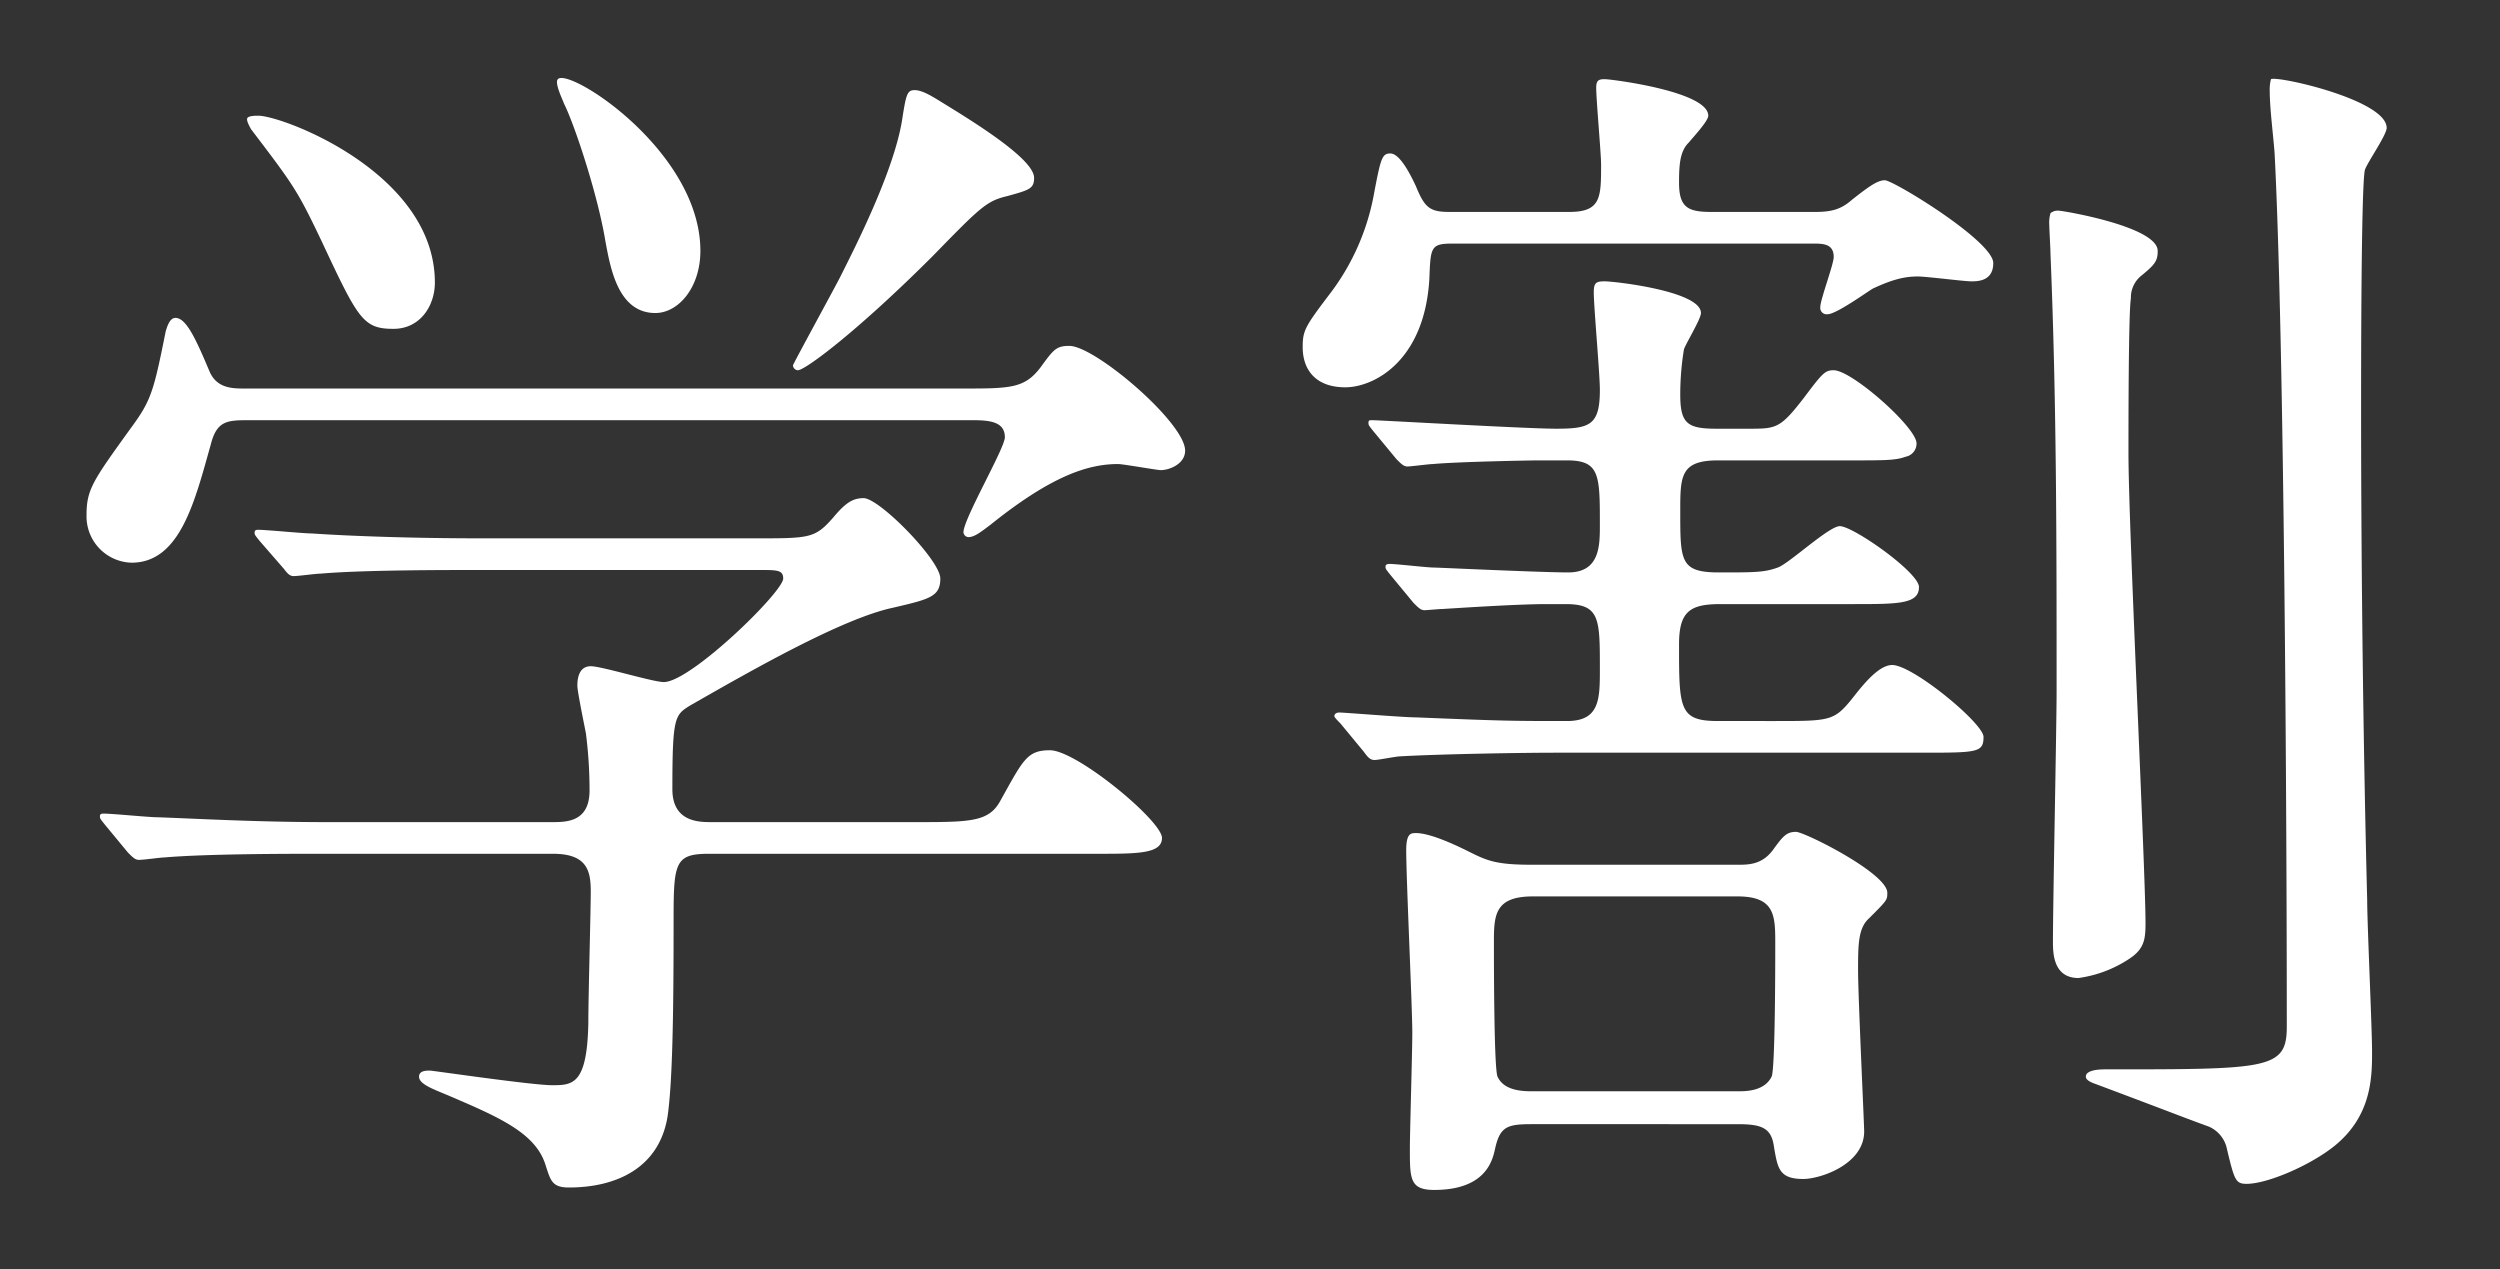 <svg xmlns="http://www.w3.org/2000/svg" width="390" height="198" viewBox="0 0 390 198">
  <rect x="0" y="0" width="390" height="198" fill="#333333" stroke="none"/>
  <g id="グループ_3910" data-name="グループ 3910" transform="translate(-800 -194)">
    <g id="グループ_3526" data-name="グループ 3526" transform="translate(50 -18)">
      <rect id="長方形_359" data-name="長方形 359" width="198" height="198" transform="translate(750 212)" fill="none"/>
      <path id="パス_288" data-name="パス 288" d="M46.74-42.75c-10.83,0-20.71-.57-26.22-.76-1.33,0-7.03-.57-8.36-.57-.19,0-.57,0-.57.38s0,.38.76,1.33L15.96-38c.76.76,1.14,1.14,1.71,1.14.76,0,3.42-.38,3.99-.38,6.65-.57,19.57-.57,24.13-.57H82.27c5.32,0,5.89,2.66,5.89,5.89,0,2.85-.38,16.34-.38,20.52-.19,9.69-2.47,9.69-5.7,9.69-3.04,0-18.62-2.28-19-2.28-.57,0-1.71,0-1.71.95,0,1.14,2.09,1.9,4.37,2.85C73.72,3.23,79.61,5.7,81.13,10.83c.76,2.28.95,3.42,3.61,3.42,7.41,0,14.06-3.04,15.39-11.02.76-5.13.95-15.58.95-29.83,0-9.69,0-11.21,5.51-11.21H167.2c6.27,0,10.07,0,10.07-2.47,0-2.66-13.3-13.68-17.48-13.68-3.61,0-4.18,1.52-7.79,7.98-1.71,3.04-4.37,3.23-12.16,3.23H106.97c-1.9,0-6.08,0-6.08-5.13,0-11.4.38-11.59,2.85-13.11,9.31-5.32,23.56-13.49,31.54-15.2,5.7-1.33,7.41-1.71,7.41-4.56s-9.5-12.54-11.97-12.54c-1.71,0-2.85.76-4.75,3.04-2.85,3.23-3.61,3.23-12.16,3.23H70.87c-10.83,0-20.71-.38-26.22-.76-1.33,0-7.03-.57-8.36-.57-.19,0-.57,0-.57.38s0,.38.76,1.33l3.8,4.37c.57.76.95,1.14,1.52,1.14.76,0,3.42-.38,4.18-.38,6.46-.57,19.38-.57,23.94-.57h44.65c2.66,0,3.61,0,3.61,1.33,0,2.09-14.44,16.15-18.62,16.15-1.71,0-9.69-2.47-11.4-2.47-2.09,0-2.09,2.47-2.09,3.04,0,.76.76,4.56,1.33,7.41a70.451,70.451,0,0,1,.57,8.93c0,4.94-3.61,4.94-5.89,4.94Zm36.29-115.9c-.57.57.76,3.23.95,3.8,1.71,3.42,5.32,14.44,6.46,21.47.76,3.99,1.9,11.21,7.79,11.21,3.61,0,7.03-3.99,7.03-9.69C105.26-147.44,84.74-160.55,83.03-158.65Zm-48.45,6.08c-.19.38.38,1.33.57,1.71,6.65,8.74,7.22,9.5,11.02,17.48,5.7,12.16,6.46,13.68,11.21,13.68,4.18,0,6.46-3.61,6.46-7.22,0-17.1-23.75-26.03-27.55-26.03C35.91-152.95,34.77-152.95,34.58-152.57Zm107.73-2.85c-.95-.57-2.47-1.52-3.61-1.52s-1.33.57-1.9,4.18c-1.14,8.17-7.6,20.71-9.69,24.89-.76,1.52-7.41,13.68-7.41,13.87a.817.817,0,0,0,.76.76c1.14,0,9.31-6.08,21.09-17.86,7.41-7.6,8.36-8.55,11.59-9.31,3.42-.95,4.18-1.14,4.18-2.85C157.32-146.3,147.25-152.38,142.31-155.42ZM34.2-110.39c-1.9,0-4.37,0-5.51-2.66-2.09-4.94-3.61-8.36-5.32-8.36-.95,0-1.33,1.52-1.52,2.09-1.9,9.5-2.28,10.83-5.51,15.2-5.89,8.17-6.84,9.5-6.84,13.49a7.222,7.222,0,0,0,7.03,7.41c7.6,0,9.88-9.69,12.35-18.43.95-3.8,2.66-3.8,6.08-3.8H147.63c2.66,0,5.13.19,5.13,2.66,0,1.71-6.46,12.73-6.46,14.82a.817.817,0,0,0,.76.76c.95,0,1.9-.76,3.42-1.9,9.69-7.79,15.39-9.5,19.95-9.5.76,0,6.08.95,6.65.95,1.33,0,3.8-.95,3.8-3.04,0-4.37-14.06-16.34-18.05-16.34-2.09,0-2.47.57-4.56,3.42-2.47,3.23-4.75,3.23-12.16,3.23Z" transform="translate(754 383)" fill="#fff"/>
    </g>
    <g id="グループ_3527" data-name="グループ 3527" transform="translate(30 -18)">
      <rect id="長方形_360" data-name="長方形 360" width="198" height="198" transform="translate(962 212)" fill="none"/>
      <path id="パス_287" data-name="パス 287" d="M70.87-137.94c-3.61,0-4.94-.76-4.94-4.56,0-3.04.19-4.94,1.52-6.27,1.14-1.33,3.04-3.42,3.04-4.18,0-3.8-15.2-5.7-16.15-5.7s-1.33.19-1.33,1.33c0,1.9.76,10.26.76,11.97,0,5.13,0,7.41-4.94,7.41H30.02c-3.04,0-3.8-.76-5.13-3.99-1.14-2.47-2.66-5.13-3.99-5.13s-1.52.76-2.66,6.84a36.4,36.4,0,0,1-6.46,14.63c-4.18,5.51-4.56,6.08-4.56,8.74,0,3.61,2.09,6.27,6.65,6.27,4.37,0,12.35-3.99,13.11-16.91.19-4.94.19-5.51,3.61-5.51H86.83c1.52,0,3.23,0,3.23,2.09,0,1.14-2.09,6.65-2.09,7.79a1,1,0,0,0,1.14,1.14c1.33,0,6.08-3.42,7.03-3.99,3.23-1.52,5.13-1.9,7.03-1.9,1.33,0,7.22.76,8.36.76.95,0,3.42,0,3.42-2.85,0-3.42-15.58-12.92-16.91-12.92-1.14,0-2.47.95-5.13,3.04-1.71,1.52-3.23,1.9-5.7,1.9Zm1.14,79.42c-6.08,0-6.08-1.9-6.08-11.97,0-5.13,1.71-6.27,6.46-6.27H93.1c7.03,0,10.26,0,10.26-2.66,0-2.28-10.26-9.5-12.35-9.5-1.71,0-7.98,5.89-9.69,6.46-2.09.76-3.61.76-9.12.76-6.08,0-6.08-1.71-6.08-9.5,0-5.51,0-7.98,5.89-7.98h20.9c5.13,0,6.84,0,8.36-.57a2.083,2.083,0,0,0,1.71-2.09c0-2.47-10.07-11.4-12.92-11.4-1.33,0-1.71.38-4.56,4.18-3.8,4.94-4.37,4.94-8.74,4.94H71.82c-4.56,0-5.7-.76-5.7-5.32a43.85,43.85,0,0,1,.57-7.03c.19-.76,2.66-4.75,2.66-5.7,0-3.42-13.49-4.94-15.01-4.94-1.33,0-1.71.19-1.71,1.71,0,2.28.95,12.73.95,15.2,0,5.51-1.52,6.08-6.84,6.08-4.56,0-27.55-1.33-28.69-1.33-.38,0-.57,0-.57.38s0,.38.76,1.33l3.61,4.37c.76.76,1.14,1.14,1.71,1.14s3.42-.38,3.99-.38c4.18-.38,15.77-.57,16.34-.57h4.56c5.13,0,5.13,2.28,5.13,10.07,0,3.23,0,7.41-4.94,7.41-4.18,0-20.33-.76-20.9-.76-1.14,0-5.89-.57-7.03-.57-.38,0-.57.19-.57.38,0,.38,0,.38.76,1.33l3.61,4.37c.76.76,1.14,1.14,1.71,1.14.38,0,2.28-.19,2.85-.19,3.04-.19,11.78-.76,16.15-.76h3.04c5.32,0,5.32,2.28,5.32,10.07,0,4.75,0,8.17-5.13,8.17-8.36,0-9.69,0-23.56-.57-1.9,0-11.21-.76-11.97-.76-.38,0-.76.19-.76.57,0,.19.57.76.95,1.14l3.61,4.37c.57.76.95,1.33,1.71,1.33.57,0,3.42-.57,3.99-.57,6.65-.38,19.76-.57,23.94-.57h57.19c8.93,0,9.88,0,9.88-2.47,0-2.09-11.02-11.21-14.25-11.21-2.28,0-4.94,3.61-6.46,5.51-2.66,3.23-3.42,3.23-11.97,3.23ZM42.94-36.1c-5.32,0-6.84-.57-9.5-1.9-1.52-.76-6.08-3.04-8.55-3.04-.76,0-1.52,0-1.52,2.66,0,4.56.95,24.51.95,28.5,0,2.85-.38,15.58-.38,18.05,0,4.75,0,6.46,3.8,6.46,8.17,0,9.12-4.75,9.5-6.46.76-3.42,1.9-3.8,5.7-3.8H75.05c3.8,0,5.32.57,5.7,3.61.57,3.23.76,4.94,4.56,4.94,2.66,0,9.5-2.28,9.5-7.41,0-1.14-.95-21.09-.95-25.08s0-6.65,1.71-8.17c2.85-2.85,2.85-2.85,2.85-3.99,0-3.04-12.92-9.5-14.25-9.5-1.52,0-2.09.76-3.61,2.85-1.71,2.28-3.8,2.28-5.51,2.28Zm0,35.34c-1.71,0-4.37-.19-5.32-2.28-.57-1.14-.57-18.24-.57-21.09,0-4.18.19-7.03,6.08-7.03H75.05c5.89,0,5.89,3.04,5.89,7.41,0,2.66,0,19.57-.57,20.71C79.23-.76,76.38-.76,75.05-.76Zm80.94-136.99a5.3,5.3,0,0,0-.19,1.9c0,.57.19,3.8.19,4.56.95,22.8.95,45.41.95,68.02,0,5.7-.57,33.06-.57,39.14,0,1.71,0,5.7,3.99,5.7a19.041,19.041,0,0,0,7.98-3.04c2.28-1.52,2.47-3.04,2.47-5.51,0-8.36-2.66-61.75-2.66-73.34,0-3.99,0-22.04.38-24.13a4.365,4.365,0,0,1,1.71-3.61c2.09-1.71,2.47-2.28,2.47-3.8,0-3.8-14.82-6.27-15.39-6.27A1.809,1.809,0,0,0,123.88-137.75Zm34.39-20.9a6.463,6.463,0,0,0-.19,1.9c0,2.66.57,7.03.76,9.69,1.52,29.26,1.9,104.12,1.9,136.23,0,6.65-2.85,6.65-28.31,6.65-.57,0-3.04,0-3.04,1.14,0,.57.95.95,1.52,1.14,12.16,4.56,13.49,5.13,17.67,6.65a4.878,4.878,0,0,1,2.85,3.61c1.14,4.75,1.33,5.32,3.04,5.32,3.23,0,9.88-2.85,13.68-5.89,5.89-4.75,5.89-10.83,5.89-14.82,0-3.42-.76-19.95-.76-23.56-.57-22.23-.95-49.97-.95-76.76,0-5.89,0-33.82.57-37.05.19-.95,3.42-5.51,3.42-6.65C176.32-155.42,159.22-159.22,158.27-158.65Z" transform="translate(966 383)" fill="#fff"/>
    </g>
  </g>
</svg>
